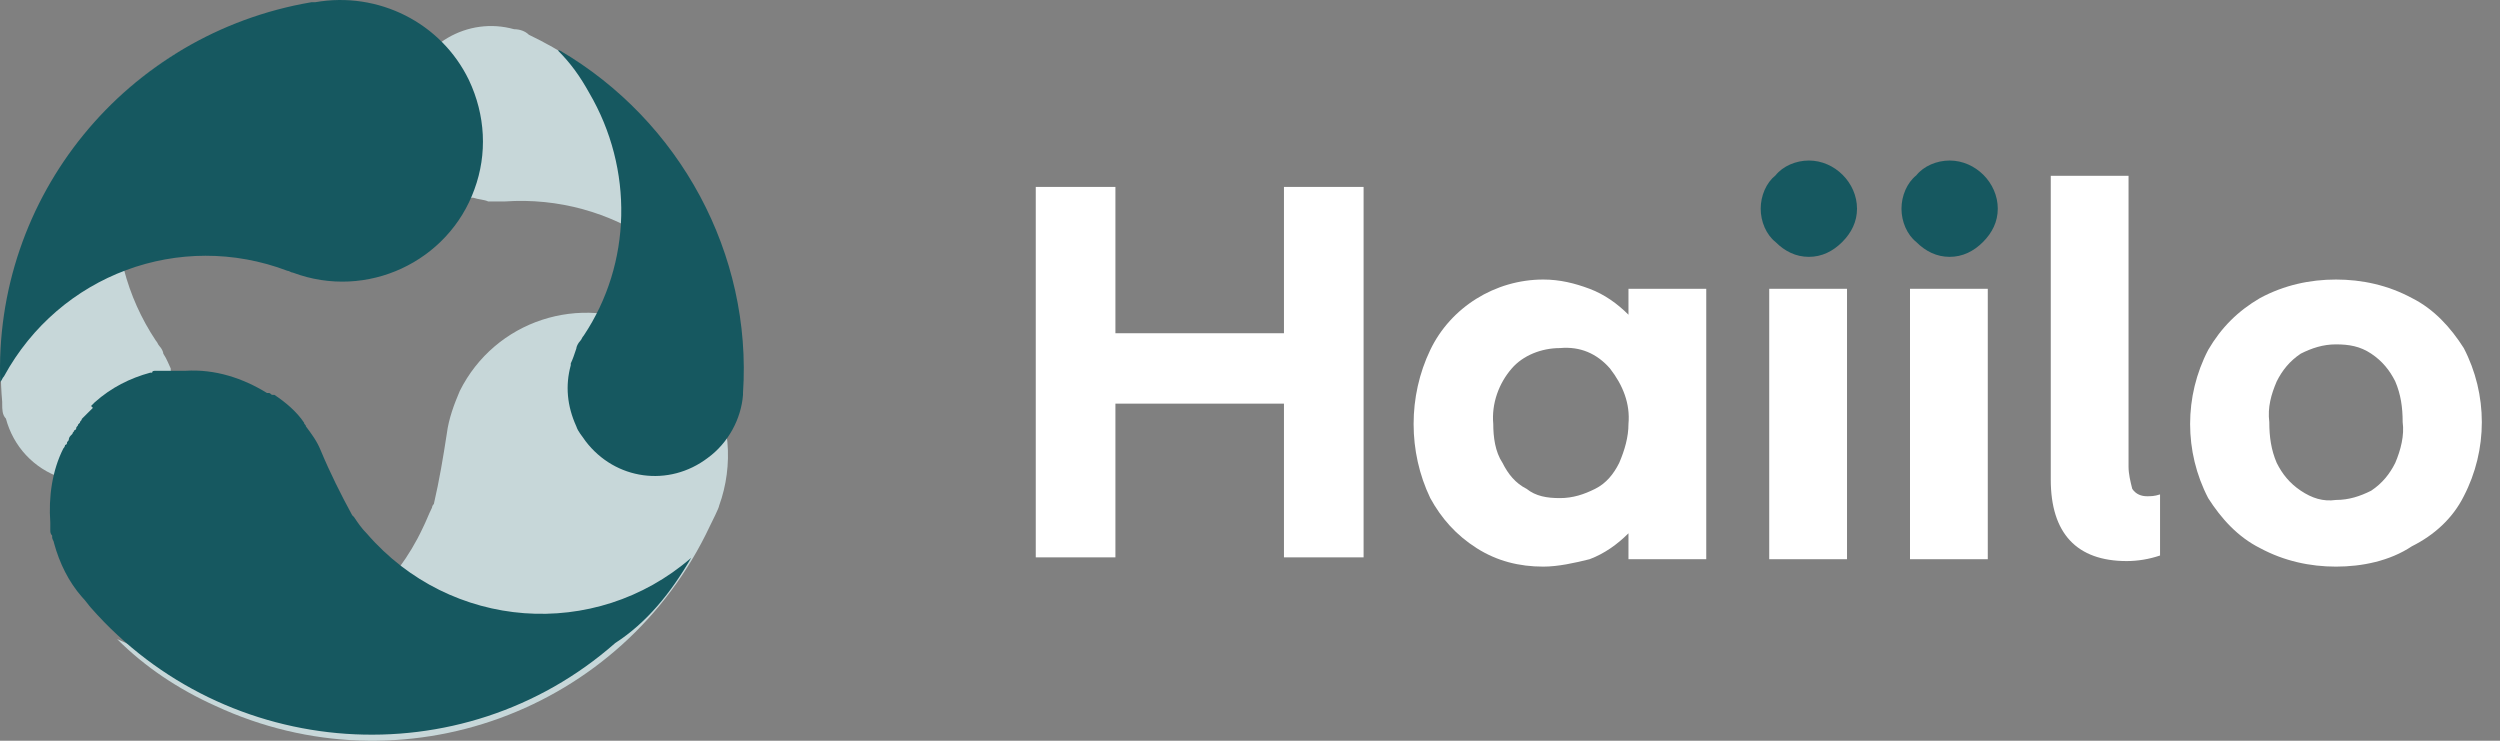 <svg width="108" height="32" viewBox="0 0 108 32" fill="none" xmlns="http://www.w3.org/2000/svg">
<rect x="0" y="0" width="108" height="32" fill="#808080" stroke="none"/>
<path d="M78.143 11.096C77.583 11.096 77.103 10.856 76.703 10.456C76.302 10.136 76.062 9.576 76.062 9.016C76.062 8.456 76.302 7.895 76.703 7.575C77.023 7.175 77.583 6.935 78.143 6.935C79.263 6.935 80.223 7.895 80.223 9.016C80.223 9.576 79.983 10.056 79.583 10.456C79.183 10.856 78.703 11.096 78.143 11.096Z" fill="#165860"/>
<path d="M84.224 11.096C83.664 11.096 83.184 10.856 82.784 10.456C82.384 10.136 82.144 9.576 82.144 9.016C82.144 8.456 82.384 7.895 82.784 7.575C83.104 7.175 83.664 6.935 84.224 6.935C85.344 6.935 86.304 7.895 86.304 9.016C86.304 9.576 86.064 10.056 85.664 10.456C85.264 10.856 84.784 11.096 84.224 11.096Z" fill="#165860"/>
<path d="M44.745 24.078V8.075H48.186V14.396H55.467V8.075H58.907V24.078H55.467V17.437H48.186V24.078H44.745Z" fill="white"/>
<path d="M66.669 24.478C65.629 24.478 64.669 24.238 63.789 23.678C62.909 23.118 62.269 22.398 61.788 21.518C60.828 19.517 60.828 17.117 61.788 15.117C62.669 13.276 64.589 12.076 66.669 12.076C67.389 12.076 68.03 12.236 68.67 12.476C69.31 12.716 69.87 13.116 70.35 13.596V12.476H73.71V24.158H70.35V23.038C69.87 23.518 69.31 23.918 68.67 24.158C68.03 24.318 67.309 24.478 66.669 24.478ZM67.389 21.518C67.95 21.518 68.43 21.358 68.91 21.118C69.39 20.878 69.71 20.478 69.95 19.997C70.19 19.437 70.35 18.877 70.35 18.317C70.43 17.437 70.11 16.637 69.55 15.917C68.99 15.277 68.27 14.957 67.389 15.037C66.589 15.037 65.789 15.357 65.309 15.917C64.749 16.557 64.429 17.437 64.509 18.317C64.509 18.877 64.589 19.517 64.909 19.997C65.149 20.478 65.469 20.878 65.949 21.118C66.349 21.438 66.829 21.518 67.389 21.518Z" fill="white"/>
<path d="M79.791 12.476H76.431V24.158H79.791V12.476Z" fill="white"/>
<path d="M85.872 12.476H82.512V24.158H85.872V12.476Z" fill="white"/>
<path d="M91.873 24.238C89.713 24.238 88.593 23.038 88.593 20.718V7.595H91.953V20.157C91.953 20.477 92.033 20.798 92.113 21.118C92.273 21.358 92.513 21.438 92.754 21.438C92.913 21.438 93.073 21.438 93.314 21.358V23.998C92.834 24.158 92.353 24.238 91.873 24.238Z" fill="white"/>
<path d="M100.914 24.478C99.794 24.478 98.674 24.238 97.634 23.678C96.674 23.198 95.954 22.398 95.393 21.518C94.353 19.517 94.353 17.117 95.393 15.117C95.954 14.156 96.674 13.436 97.634 12.876C98.674 12.316 99.794 12.076 100.914 12.076C102.035 12.076 103.155 12.316 104.195 12.876C105.155 13.356 105.875 14.156 106.435 15.037C107.475 17.037 107.475 19.437 106.435 21.438C105.955 22.398 105.155 23.118 104.195 23.598C103.235 24.238 102.035 24.478 100.914 24.478ZM100.914 21.598C101.474 21.598 101.955 21.438 102.435 21.198C102.915 20.878 103.235 20.478 103.475 19.997C103.715 19.437 103.875 18.797 103.795 18.237C103.795 17.597 103.715 17.037 103.475 16.477C103.235 15.997 102.915 15.597 102.435 15.277C101.955 14.957 101.474 14.877 100.914 14.877C100.354 14.877 99.874 15.037 99.394 15.277C98.914 15.597 98.594 15.997 98.354 16.477C98.114 17.037 97.954 17.597 98.034 18.237C98.034 18.877 98.114 19.437 98.354 19.997C98.594 20.478 98.914 20.878 99.394 21.198C99.874 21.518 100.354 21.678 100.914 21.598Z" fill="white"/>
<path d="M0.095 17.442V17.362C-0.226 13.761 0.735 10.081 2.815 7.12C4.015 5.12 5.695 3.519 7.616 2.319H7.696C4.495 5.76 4.175 10.881 6.736 14.721C6.816 14.801 6.816 14.881 6.896 14.961C6.976 15.041 7.056 15.201 7.056 15.281C7.216 15.521 7.296 15.761 7.376 15.921C7.376 15.921 7.376 15.921 7.376 16.002C7.696 17.122 7.456 18.322 6.816 19.282C6.336 20.002 5.615 20.482 4.815 20.722C4.095 20.962 3.295 20.882 2.655 20.642C1.455 20.242 0.575 19.282 0.255 18.082C0.095 17.922 0.095 17.682 0.095 17.442Z" fill="#C7D7D9"/>
<path d="M22.848 1.502C28.369 4.143 31.97 9.583 32.05 15.665C30.689 11.264 26.449 8.383 21.808 8.703C21.728 8.703 21.648 8.703 21.488 8.703C21.328 8.703 21.248 8.703 21.088 8.703C20.928 8.623 20.688 8.623 20.448 8.543H20.368C18.287 8.063 17.087 5.983 17.567 3.982C18.127 1.902 20.208 0.702 22.208 1.262C22.448 1.262 22.688 1.342 22.848 1.502Z" fill="#C7D7D9"/>
<path d="M5.061 27.61C10.021 29.931 15.942 27.771 18.263 22.81C18.423 22.49 18.503 22.25 18.663 21.93C18.663 21.93 18.663 21.85 18.743 21.77C18.983 20.729 19.143 19.769 19.303 18.729C19.383 18.089 19.623 17.449 19.863 16.889C21.383 13.848 25.064 12.648 28.105 14.168C28.985 14.568 29.705 15.208 30.265 16.009C30.345 16.169 30.505 16.329 30.585 16.489C31.545 18.089 31.705 20.089 31.065 21.85C31.065 21.93 30.745 22.57 30.665 22.73C26.904 30.731 17.383 34.252 9.301 30.491C7.701 29.771 6.261 28.811 5.061 27.61Z" fill="#C7D7D9"/>
<path d="M20.256 3.456C19.056 0.976 16.335 -0.384 13.615 0.096H13.455C5.454 1.456 -0.307 8.497 0.013 16.578V16.498C0.093 16.418 0.093 16.338 0.173 16.258C2.573 11.858 7.774 9.937 12.415 11.698C12.495 11.698 12.575 11.778 12.655 11.778C15.855 12.978 19.376 11.297 20.496 8.177C21.056 6.657 20.976 4.976 20.256 3.456Z" fill="#165860"/>
<path d="M32.098 17.059V16.979C32.498 10.977 29.378 5.217 24.177 2.176H24.097C24.657 2.736 25.057 3.296 25.457 4.016C27.377 7.297 27.297 11.378 25.217 14.498C25.137 14.578 25.137 14.658 25.057 14.738C24.977 14.818 24.897 14.978 24.897 15.058C24.817 15.298 24.737 15.538 24.657 15.698V15.778C24.417 16.659 24.497 17.539 24.897 18.419C24.977 18.659 25.137 18.819 25.297 19.059C26.577 20.739 28.898 21.059 30.578 19.779C31.458 19.139 32.018 18.099 32.098 17.059Z" fill="#165860"/>
<path d="M29.858 24.1C25.697 27.7 19.456 27.22 15.855 23.059C15.615 22.819 15.455 22.579 15.295 22.339L15.215 22.259C14.735 21.379 14.255 20.419 13.855 19.459C13.695 19.059 13.455 18.739 13.215 18.419C13.215 18.339 13.135 18.339 13.135 18.259C12.815 17.779 12.335 17.378 11.855 17.058H11.775C11.695 17.058 11.695 16.978 11.615 16.978H11.535C10.494 16.338 9.294 15.938 8.014 16.018C7.934 16.018 7.934 16.018 7.854 16.018C7.774 16.018 7.774 16.018 7.694 16.018H7.534C7.454 16.018 7.454 16.018 7.374 16.018H7.294H7.214C7.134 16.018 7.134 16.018 7.054 16.018H6.894H6.734C6.654 16.018 6.574 16.018 6.574 16.098H6.494C5.614 16.338 4.813 16.738 4.093 17.378C4.013 17.458 4.013 17.458 3.933 17.538L4.013 17.619C3.933 17.698 3.933 17.698 3.853 17.779L3.773 17.858L3.693 17.939L3.613 18.018L3.533 18.099C3.533 18.179 3.453 18.179 3.453 18.259L3.373 18.339C3.373 18.419 3.293 18.419 3.293 18.499C3.293 18.499 3.293 18.579 3.213 18.579C3.213 18.659 3.133 18.659 3.133 18.739L3.053 18.819C3.053 18.819 2.973 18.899 2.973 18.979C2.973 19.059 2.893 19.059 2.893 19.139C2.893 19.139 2.893 19.219 2.813 19.219C2.813 19.299 2.733 19.379 2.733 19.379C2.253 20.339 2.093 21.459 2.173 22.579V22.659C2.173 22.739 2.173 22.819 2.173 22.819V22.899C2.173 22.979 2.173 23.059 2.253 23.139V23.219C2.253 23.299 2.333 23.38 2.333 23.459C2.573 24.34 2.973 25.14 3.533 25.78C3.693 25.94 3.853 26.18 3.933 26.26C9.774 32.901 19.936 33.621 26.577 27.78C27.937 26.9 28.978 25.62 29.858 24.1Z" fill="#165860"/>
</svg>
